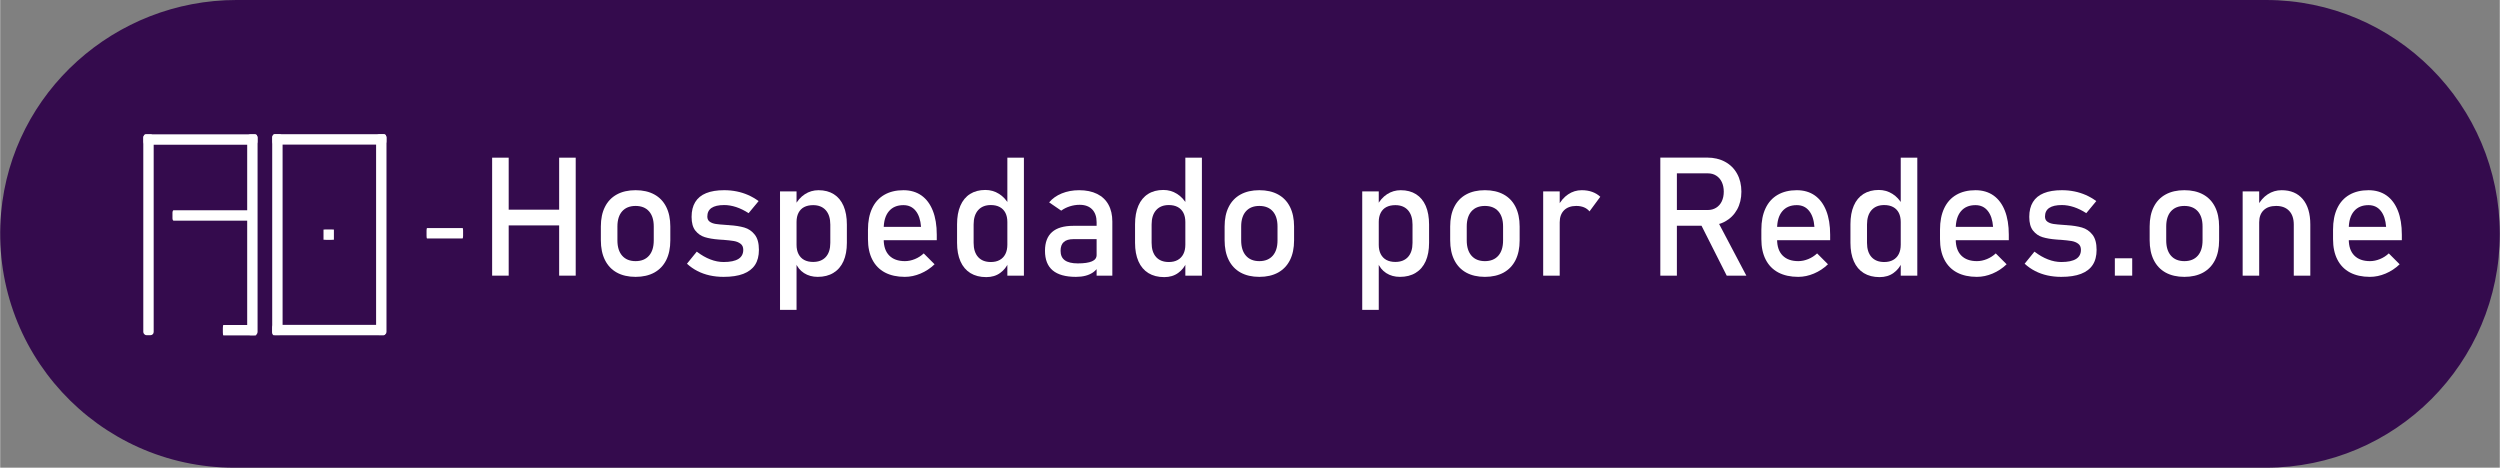 <?xml version="1.0" encoding="UTF-8"?>
<!DOCTYPE svg PUBLIC "-//W3C//DTD SVG 1.1//EN" "http://www.w3.org/Graphics/SVG/1.1/DTD/svg11.dtd">
<!-- Creator: CorelDRAW 2019 (64 Bit) -->
<svg xmlns="http://www.w3.org/2000/svg" xml:space="preserve" width="3977px" height="744px" version="1.1" style="shape-rendering:geometricPrecision; text-rendering:geometricPrecision; image-rendering:optimizeQuality; fill-rule:evenodd; clip-rule:evenodd"
viewBox="0 0 3308.16 618.97"
 xmlns:xlink="http://www.w3.org/1999/xlink">
 <rect x="0" y="0" width="3308.16" height="618.97" fill="#808080" stroke="none"/>
 <defs>
  <style type="text/css">
   <![CDATA[
    .fil2 {fill:white}
    .fil1 {fill:white;fill-rule:nonzero}
    .fil0 {fill:url(#id0)}
   ]]>
  </style>
  <linearGradient id="id0" gradientUnits="userSpaceOnUse" x1="1648.89" y1="0" x2="1669.66" y2="591.15">
   <stop offset="0" style="stop-opacity:1; stop-color:#340B4D"/>
   <stop offset="0.988" style="stop-opacity:1; stop-color:#340B4D"/>
   <stop offset="1" style="stop-opacity:1; stop-color:#340B4D"/>
  </linearGradient>
 </defs>
 <g id="Camada_x0020_1">
  <path class="fil0" d="M2998.68 0l-2685.9 0c-160.65,0 -297.31,121.71 -311.57,281.66 -15.99,183.26 128.32,337.31 308.44,337.31l2689.03 0c171.08,0 309.48,-138.75 309.48,-309.49 0,-170.74 -138.75,-309.48 -309.48,-309.48z"/>
  <path class="fil1" d="M739.77 208.67l21.91 0 0 156.14 -21.91 0 0 -156.14zm-88.7 0l21.91 0 0 156.14 -21.91 0 0 -156.14zm13.63 68.83l86.68 0 0 20.82 -86.68 0 0 -20.82z"/>
  <path id="1" class="fil1" d="M840.93 366.42c-9.68,0 -17.93,-1.91 -24.82,-5.68 -6.85,-3.81 -12.13,-9.35 -15.72,-16.61 -3.63,-7.25 -5.43,-16.01 -5.43,-26.24l0 -18.14c0,-10.12 1.8,-18.77 5.43,-25.95 3.59,-7.19 8.87,-12.68 15.72,-16.42 6.89,-3.78 15.14,-5.65 24.82,-5.65 9.64,0 17.92,1.87 24.81,5.65 6.85,3.74 12.1,9.23 15.72,16.42 3.59,7.18 5.43,15.83 5.43,25.95l0 18.43c0,10.19 -1.84,18.88 -5.43,26.06 -3.62,7.19 -8.87,12.69 -15.72,16.5 -6.89,3.77 -15.17,5.68 -24.81,5.68zm0 -20.82c7.66,0 13.56,-2.42 17.77,-7.22 4.18,-4.8 6.27,-11.51 6.27,-20.2l0 -18.43c0,-8.69 -2.09,-15.36 -6.27,-20.09 -4.21,-4.73 -10.11,-7.11 -17.77,-7.11 -7.66,0 -13.6,2.38 -17.78,7.11 -4.18,4.73 -6.27,11.4 -6.27,20.09l0 18.43c0,8.69 2.09,15.4 6.27,20.2 4.18,4.8 10.12,7.22 17.78,7.22z"/>
  <path id="2" class="fil1" d="M957.44 366.42c-6.59,0 -12.75,-0.66 -18.51,-1.94 -5.79,-1.29 -11.17,-3.23 -16.16,-5.8 -5.02,-2.56 -9.64,-5.79 -13.85,-9.67l0 0 12.97 -15.98 0 0c6.01,4.58 11.99,8.02 17.96,10.3 5.94,2.31 11.8,3.44 17.59,3.44 8.65,0 15.18,-1.35 19.5,-4.03 4.33,-2.67 6.49,-6.71 6.49,-12.09 0,-3.56 -1.17,-6.27 -3.56,-8.03 -2.34,-1.8 -5.27,-3.01 -8.79,-3.63 -3.52,-0.59 -8.43,-1.14 -14.81,-1.65 -0.58,0 -1.17,0 -1.83,-0.03 -0.66,-0.04 -1.25,-0.12 -1.83,-0.19 -0.3,0 -0.55,0 -0.85,-0.04 -0.29,-0.03 -0.58,-0.07 -0.88,-0.07 -7.22,-0.55 -13.34,-1.61 -18.36,-3.15 -4.98,-1.54 -9.16,-4.44 -12.5,-8.65 -3.33,-4.21 -4.98,-10.26 -4.98,-18.14 0,-7.88 1.61,-14.44 4.84,-19.65 3.18,-5.24 7.99,-9.16 14.36,-11.76 6.38,-2.61 14.37,-3.93 23.97,-3.93 5.79,0 11.33,0.55 16.57,1.62 5.28,1.06 10.3,2.67 15.1,4.76 4.8,2.13 9.42,4.8 13.86,8.03l0 0 -13.24 15.98 0 0c-5.57,-3.59 -11.07,-6.27 -16.45,-8.06 -5.43,-1.76 -10.7,-2.68 -15.84,-2.68 -7.47,0 -13.04,1.28 -16.78,3.81 -3.71,2.53 -5.57,6.34 -5.57,11.44 0,3 1.06,5.27 3.18,6.78 2.09,1.5 4.77,2.49 7.99,3 3.23,0.48 7.81,0.92 13.75,1.29 0.44,0.07 0.88,0.11 1.32,0.11 0.48,0 0.95,0.03 1.46,0.11 0.23,0 0.44,0 0.66,0 0.19,0 0.41,0.03 0.63,0.11 7.81,0.47 14.44,1.53 19.94,3.11 5.46,1.58 10.08,4.69 13.78,9.35 3.74,4.65 5.57,11.36 5.57,20.16 0,8.02 -1.69,14.66 -5.13,19.94 -3.45,5.24 -8.62,9.19 -15.54,11.87 -6.89,2.64 -15.58,3.96 -26.03,3.96z"/>
  <path id="3" class="fil1" d="M1032.07 253.35l21.88 0 0 156.76 -21.88 0 0 -156.76zm49.92 113.07c-6.93,0 -12.98,-1.65 -18.14,-4.99 -5.17,-3.33 -8.95,-8.06 -11.4,-14.14l1.5 -23.28c0,4.8 0.88,8.87 2.6,12.24 1.72,3.34 4.18,5.94 7.44,7.74 3.26,1.76 7.22,2.67 11.88,2.67 7.22,0 12.82,-2.2 16.82,-6.59 3.96,-4.4 5.94,-10.63 5.94,-18.66l0 -24.15c0,-8.14 -1.98,-14.48 -5.94,-18.99 -4,-4.51 -9.6,-6.78 -16.82,-6.78 -4.66,0 -8.62,0.88 -11.88,2.57 -3.26,1.72 -5.72,4.25 -7.44,7.58 -1.72,3.34 -2.6,7.33 -2.6,11.99l-2.24 -21.48c3.38,-6.52 7.77,-11.55 13.2,-15.1 5.46,-3.56 11.51,-5.32 18.14,-5.32 7.88,0 14.62,1.76 20.27,5.32 5.61,3.55 9.9,8.72 12.83,15.5 2.93,6.82 4.4,15.03 4.4,24.6l0 24.26c0,9.46 -1.51,17.56 -4.51,24.3 -3.01,6.71 -7.41,11.84 -13.23,15.39 -5.8,3.56 -12.72,5.32 -20.82,5.32z"/>
  <path id="4" class="fil1" d="M1197.33 366.42c-10.3,0 -19.13,-1.94 -26.42,-5.79 -7.3,-3.89 -12.87,-9.57 -16.68,-17.05 -3.85,-7.47 -5.76,-16.49 -5.76,-27.08l0 -12.57c0,-11.03 1.84,-20.45 5.54,-28.26 3.66,-7.81 9.02,-13.75 16.05,-17.82 7,-4.06 15.47,-6.12 25.33,-6.12 9.31,0 17.26,2.35 23.86,6.97 6.56,4.65 11.58,11.4 15.06,20.19 3.49,8.8 5.21,19.39 5.21,31.71l0 7.29 -75.14 0 0 -17.63 54.32 0 0 0c-0.66,-9.09 -3.01,-16.16 -7.04,-21.18 -4.03,-5.06 -9.45,-7.59 -16.27,-7.59 -8.28,0 -14.73,2.71 -19.28,8.17 -4.54,5.43 -6.82,13.13 -6.82,23.09l0 14.15c0,9.24 2.46,16.35 7.3,21.26 4.87,4.95 11.8,7.44 20.74,7.44 4.44,0 8.84,-0.92 13.2,-2.71 4.36,-1.76 8.28,-4.29 11.73,-7.52l0 0 14.36 14.41 0 0c-5.49,5.28 -11.69,9.38 -18.58,12.28 -6.85,2.89 -13.78,4.36 -20.71,4.36z"/>
  <path id="5" class="fil1" d="M1332.95 208.67l21.91 0 0 156.14 -21.91 0 0 -156.14zm-28.01 158.08c-8.17,0 -15.13,-1.8 -20.89,-5.32 -5.75,-3.55 -10.15,-8.72 -13.16,-15.54 -3,-6.78 -4.5,-14.95 -4.5,-24.48l0 -24.56c0,-9.6 1.46,-17.81 4.39,-24.59 2.94,-6.82 7.22,-11.99 12.83,-15.54 5.61,-3.52 12.35,-5.32 20.23,-5.32 6.6,0 12.65,1.73 18.11,5.17 5.46,3.45 9.9,8.25 13.27,14.48l-2.27 22.76c0,-4.69 -0.85,-8.76 -2.57,-12.13 -1.72,-3.34 -4.21,-5.9 -7.48,-7.66 -3.22,-1.76 -7.18,-2.64 -11.83,-2.64 -7.26,0 -12.83,2.27 -16.83,6.78 -3.96,4.51 -5.94,10.85 -5.94,18.99l0 24.26c0,8.1 1.98,14.33 5.94,18.77 4,4.39 9.57,6.59 16.83,6.59 4.65,0 8.61,-0.91 11.83,-2.75 3.27,-1.83 5.76,-4.47 7.48,-7.88 1.72,-3.44 2.57,-7.55 2.57,-12.35l1.5 23.5c-2.2,5.53 -5.83,10.15 -10.89,13.85 -5.05,3.74 -11.25,5.61 -18.62,5.61z"/>
  <path id="6" class="fil1" d="M1451.08 294.14c0,-7.29 -1.98,-12.97 -5.87,-17.01 -3.92,-4.03 -9.42,-6.08 -16.6,-6.08 -4.44,0 -8.76,0.7 -13.05,2.05 -4.25,1.36 -8.03,3.26 -11.33,5.68l-15.98 -10.96c4.22,-5.05 9.79,-9.01 16.68,-11.83 6.93,-2.83 14.59,-4.26 23.06,-4.26 9.23,0 17.11,1.62 23.71,4.88 6.6,3.26 11.62,7.99 15.03,14.18 3.44,6.2 5.16,13.67 5.16,22.4l0 71.62 -20.81 0 0 -70.67zm-27.31 72.28c-13.74,0 -24.01,-2.86 -30.79,-8.54 -6.82,-5.68 -10.22,-14.33 -10.22,-25.95 0,-11 3.11,-19.28 9.34,-24.78 6.23,-5.53 15.65,-8.28 28.26,-8.28l31.67 0 1.5 17.63 -33.06 0c-5.75,0 -10,1.24 -12.83,3.81 -2.86,2.53 -4.25,6.42 -4.25,11.62 0,5.68 1.87,9.86 5.65,12.57 3.73,2.71 9.45,4.11 17.11,4.11 8.36,0 14.63,-0.92 18.73,-2.72 4.11,-1.76 6.2,-4.58 6.2,-8.35l2.23 15.68c-1.94,3.01 -4.32,5.46 -7.14,7.41 -2.83,1.9 -6.09,3.37 -9.83,4.32 -3.7,0.99 -7.92,1.47 -12.57,1.47z"/>
  <path id="7" class="fil1" d="M1568.51 208.67l21.92 0 0 156.14 -21.92 0 0 -156.14zm-28 158.08c-8.18,0 -15.14,-1.8 -20.9,-5.32 -5.75,-3.55 -10.15,-8.72 -13.15,-15.54 -3.01,-6.78 -4.51,-14.95 -4.51,-24.48l0 -24.56c0,-9.6 1.47,-17.81 4.4,-24.59 2.93,-6.82 7.22,-11.99 12.83,-15.54 5.6,-3.52 12.35,-5.32 20.23,-5.32 6.59,0 12.64,1.73 18.1,5.17 5.46,3.45 9.9,8.25 13.27,14.48l-2.27 22.76c0,-4.69 -0.84,-8.76 -2.57,-12.13 -1.72,-3.34 -4.21,-5.9 -7.47,-7.66 -3.23,-1.76 -7.19,-2.64 -11.84,-2.64 -7.26,0 -12.83,2.27 -16.82,6.78 -3.96,4.51 -5.94,10.85 -5.94,18.99l0 24.26c0,8.1 1.98,14.33 5.94,18.77 3.99,4.39 9.56,6.59 16.82,6.59 4.65,0 8.61,-0.91 11.84,-2.75 3.26,-1.83 5.75,-4.47 7.47,-7.88 1.73,-3.44 2.57,-7.55 2.57,-12.35l1.5 23.5c-2.2,5.53 -5.83,10.15 -10.88,13.85 -5.06,3.74 -11.26,5.61 -18.62,5.61z"/>
  <path id="8" class="fil1" d="M1666.44 366.42c-9.67,0 -17.92,-1.91 -24.81,-5.68 -6.85,-3.81 -12.13,-9.35 -15.72,-16.61 -3.63,-7.25 -5.43,-16.01 -5.43,-26.24l0 -18.14c0,-10.12 1.8,-18.77 5.43,-25.95 3.59,-7.19 8.87,-12.68 15.72,-16.42 6.89,-3.78 15.14,-5.65 24.81,-5.65 9.64,0 17.93,1.87 24.82,5.65 6.85,3.74 12.09,9.23 15.72,16.42 3.59,7.18 5.43,15.83 5.43,25.95l0 18.43c0,10.19 -1.84,18.88 -5.43,26.06 -3.63,7.19 -8.87,12.69 -15.72,16.5 -6.89,3.77 -15.18,5.68 -24.82,5.68zm0 -20.82c7.66,0 13.57,-2.42 17.78,-7.22 4.18,-4.8 6.27,-11.51 6.27,-20.2l0 -18.43c0,-8.69 -2.09,-15.36 -6.27,-20.09 -4.21,-4.73 -10.12,-7.11 -17.78,-7.11 -7.66,0 -13.59,2.38 -17.77,7.11 -4.18,4.73 -6.27,11.4 -6.27,20.09l0 18.43c0,8.69 2.09,15.4 6.27,20.2 4.18,4.8 10.11,7.22 17.77,7.22z"/>
  <path id="9" class="fil1" d="M1802.61 253.35l21.88 0 0 156.76 -21.88 0 0 -156.76zm49.92 113.07c-6.93,0 -12.98,-1.65 -18.15,-4.99 -5.16,-3.33 -8.94,-8.06 -11.39,-14.14l1.5 -23.28c0,4.8 0.88,8.87 2.6,12.24 1.72,3.34 4.18,5.94 7.44,7.74 3.26,1.76 7.22,2.67 11.88,2.67 7.22,0 12.82,-2.2 16.82,-6.59 3.96,-4.4 5.94,-10.63 5.94,-18.66l0 -24.15c0,-8.14 -1.98,-14.48 -5.94,-18.99 -4,-4.51 -9.6,-6.78 -16.82,-6.78 -4.66,0 -8.62,0.88 -11.88,2.57 -3.26,1.72 -5.72,4.25 -7.44,7.58 -1.72,3.34 -2.6,7.33 -2.6,11.99l-2.24 -21.48c3.37,-6.52 7.77,-11.55 13.2,-15.1 5.46,-3.56 11.51,-5.32 18.14,-5.32 7.88,0 14.62,1.76 20.27,5.32 5.61,3.55 9.89,8.72 12.83,15.5 2.93,6.82 4.39,15.03 4.39,24.6l0 24.26c0,9.46 -1.5,17.56 -4.5,24.3 -3.01,6.71 -7.41,11.84 -13.23,15.39 -5.8,3.56 -12.72,5.32 -20.82,5.32z"/>
  <path id="10" class="fil1" d="M1964.98 366.42c-9.68,0 -17.93,-1.91 -24.82,-5.68 -6.85,-3.81 -12.13,-9.35 -15.72,-16.61 -3.63,-7.25 -5.43,-16.01 -5.43,-26.24l0 -18.14c0,-10.12 1.8,-18.77 5.43,-25.95 3.59,-7.19 8.87,-12.68 15.72,-16.42 6.89,-3.78 15.14,-5.65 24.82,-5.65 9.63,0 17.92,1.87 24.81,5.65 6.85,3.74 12.09,9.23 15.72,16.42 3.59,7.18 5.43,15.83 5.43,25.95l0 18.43c0,10.19 -1.84,18.88 -5.43,26.06 -3.63,7.19 -8.87,12.69 -15.72,16.5 -6.89,3.77 -15.18,5.68 -24.81,5.68zm0 -20.82c7.66,0 13.56,-2.42 17.77,-7.22 4.18,-4.8 6.27,-11.51 6.27,-20.2l0 -18.43c0,-8.69 -2.09,-15.36 -6.27,-20.09 -4.21,-4.73 -10.11,-7.11 -17.77,-7.11 -7.66,0 -13.6,2.38 -17.78,7.11 -4.18,4.73 -6.27,11.4 -6.27,20.09l0 18.43c0,8.69 2.09,15.4 6.27,20.2 4.18,4.8 10.12,7.22 17.78,7.22z"/>
  <path id="11" class="fil1" d="M2042.09 253.35l21.88 0 0 111.46 -21.88 0 0 -111.46zm61.32 26.42c-1.94,-2.38 -4.4,-4.18 -7.33,-5.39 -2.93,-1.2 -6.3,-1.83 -10.19,-1.83 -6.93,0 -12.31,1.95 -16.16,5.76 -3.81,3.85 -5.76,9.16 -5.76,15.94l-2.23 -21.48c3.44,-6.63 7.88,-11.84 13.3,-15.5 5.46,-3.7 11.47,-5.54 18.03,-5.54 5.1,0 9.72,0.74 13.82,2.2 4.11,1.47 7.7,3.63 10.78,6.49l-14.26 19.35z"/>
  <path id="12" class="fil1" d="M2206.7 277.94l53.25 0c4.18,0 7.85,-0.99 11.07,-3.01 3.23,-2.01 5.72,-4.83 7.48,-8.53 1.72,-3.71 2.6,-7.92 2.6,-12.72l0 0c0,-4.8 -0.88,-9.06 -2.6,-12.72 -1.76,-3.7 -4.25,-6.56 -7.44,-8.54 -3.15,-2.02 -6.89,-3.01 -11.11,-3.01l-53.25 0 0 -20.85 52.41 0c9.02,0 16.93,1.87 23.79,5.61 6.81,3.7 12.13,8.98 15.87,15.83 3.77,6.82 5.64,14.73 5.64,23.68l0 0c0,8.94 -1.9,16.82 -5.68,23.67 -3.81,6.82 -9.13,12.1 -15.94,15.84 -6.86,3.7 -14.74,5.57 -23.68,5.57l-52.41 0 0 -20.82zm-9.57 -69.38l21.92 0 0 156.25 -21.92 0 0 -156.25zm52.08 85.36l21.81 -4.91 39.95 75.8 -25.98 0 -35.78 -70.89z"/>
  <path id="13" class="fil1" d="M2379.69 366.42c-10.29,0 -19.13,-1.94 -26.42,-5.79 -7.29,-3.89 -12.87,-9.57 -16.68,-17.05 -3.85,-7.47 -5.75,-16.49 -5.75,-27.08l0 -12.57c0,-11.03 1.83,-20.45 5.53,-28.26 3.67,-7.81 9.02,-13.75 16.06,-17.82 7,-4.06 15.46,-6.12 25.32,-6.12 9.31,0 17.27,2.35 23.86,6.97 6.56,4.65 11.59,11.4 15.07,20.19 3.48,8.8 5.2,19.39 5.2,31.71l0 7.29 -75.14 0 0 -17.63 54.32 0 0 0c-0.66,-9.09 -3,-16.16 -7.03,-21.18 -4.04,-5.06 -9.46,-7.59 -16.28,-7.59 -8.28,0 -14.73,2.71 -19.28,8.17 -4.54,5.43 -6.81,13.13 -6.81,23.09l0 14.15c0,9.24 2.45,16.35 7.29,21.26 4.87,4.95 11.8,7.44 20.74,7.44 4.44,0 8.84,-0.92 13.2,-2.71 4.36,-1.76 8.28,-4.29 11.73,-7.52l0 0 14.37 14.41 0 0c-5.5,5.28 -11.7,9.38 -18.59,12.28 -6.85,2.89 -13.78,4.36 -20.71,4.36z"/>
  <path id="14" class="fil1" d="M2515.31 208.67l21.92 0 0 156.14 -21.92 0 0 -156.14zm-28 158.08c-8.18,0 -15.14,-1.8 -20.9,-5.32 -5.75,-3.55 -10.15,-8.72 -13.15,-15.54 -3.01,-6.78 -4.51,-14.95 -4.51,-24.48l0 -24.56c0,-9.6 1.46,-17.81 4.4,-24.59 2.93,-6.82 7.22,-11.99 12.82,-15.54 5.61,-3.52 12.36,-5.32 20.24,-5.32 6.59,0 12.64,1.73 18.1,5.17 5.46,3.45 9.9,8.25 13.27,14.48l-2.27 22.76c0,-4.69 -0.84,-8.76 -2.57,-12.13 -1.72,-3.34 -4.21,-5.9 -7.47,-7.66 -3.23,-1.76 -7.19,-2.64 -11.84,-2.64 -7.26,0 -12.83,2.27 -16.83,6.78 -3.95,4.51 -5.93,10.85 -5.93,18.99l0 24.26c0,8.1 1.98,14.33 5.93,18.77 4,4.39 9.57,6.59 16.83,6.59 4.65,0 8.61,-0.91 11.84,-2.75 3.26,-1.83 5.75,-4.47 7.47,-7.88 1.73,-3.44 2.57,-7.55 2.57,-12.35l1.5 23.5c-2.2,5.53 -5.83,10.15 -10.88,13.85 -5.06,3.74 -11.26,5.61 -18.62,5.61z"/>
  <path id="15" class="fil1" d="M2616.14 366.42c-10.3,0 -19.13,-1.94 -26.43,-5.79 -7.29,-3.89 -12.86,-9.57 -16.67,-17.05 -3.85,-7.47 -5.76,-16.49 -5.76,-27.08l0 -12.57c0,-11.03 1.83,-20.45 5.53,-28.26 3.67,-7.81 9.02,-13.75 16.06,-17.82 7,-4.06 15.47,-6.12 25.33,-6.12 9.31,0 17.26,2.35 23.86,6.97 6.56,4.65 11.58,11.4 15.06,20.19 3.48,8.8 5.2,19.39 5.2,31.71l0 7.29 -75.13 0 0 -17.63 54.32 0 0 0c-0.66,-9.09 -3.01,-16.16 -7.04,-21.18 -4.03,-5.06 -9.46,-7.59 -16.27,-7.59 -8.29,0 -14.74,2.71 -19.28,8.17 -4.55,5.43 -6.82,13.13 -6.82,23.09l0 14.15c0,9.24 2.46,16.35 7.29,21.26 4.88,4.95 11.81,7.44 20.75,7.44 4.43,0 8.83,-0.92 13.19,-2.71 4.36,-1.76 8.29,-4.29 11.73,-7.52l0 0 14.37 14.41 0 0c-5.5,5.28 -11.69,9.38 -18.58,12.28 -6.86,2.89 -13.78,4.36 -20.71,4.36z"/>
  <path id="16" class="fil1" d="M2727.82 366.42c-6.6,0 -12.76,-0.66 -18.51,-1.94 -5.79,-1.29 -11.18,-3.23 -16.16,-5.8 -5.03,-2.56 -9.64,-5.79 -13.86,-9.67l0 0 12.98 -15.98 0 0c6.01,4.58 11.98,8.02 17.96,10.3 5.93,2.31 11.8,3.44 17.59,3.44 8.65,0 15.17,-1.35 19.5,-4.03 4.32,-2.67 6.48,-6.71 6.48,-12.09 0,-3.56 -1.17,-6.27 -3.55,-8.03 -2.35,-1.8 -5.28,-3.01 -8.8,-3.63 -3.52,-0.59 -8.43,-1.14 -14.8,-1.65 -0.59,0 -1.18,0 -1.84,-0.03 -0.66,-0.04 -1.24,-0.12 -1.83,-0.19 -0.29,0 -0.55,0 -0.84,-0.04 -0.3,-0.03 -0.59,-0.07 -0.88,-0.07 -7.22,-0.55 -13.34,-1.61 -18.37,-3.15 -4.98,-1.54 -9.16,-4.44 -12.49,-8.65 -3.34,-4.21 -4.99,-10.26 -4.99,-18.14 0,-7.88 1.61,-14.44 4.84,-19.65 3.19,-5.24 7.99,-9.16 14.37,-11.76 6.38,-2.61 14.37,-3.93 23.97,-3.93 5.79,0 11.32,0.55 16.56,1.62 5.28,1.06 10.3,2.67 15.11,4.76 4.8,2.13 9.41,4.8 13.85,8.03l0 0 -13.23 15.98 0 0c-5.57,-3.59 -11.07,-6.27 -16.46,-8.06 -5.42,-1.76 -10.7,-2.68 -15.83,-2.68 -7.48,0 -13.05,1.28 -16.79,3.81 -3.7,2.53 -5.57,6.34 -5.57,11.44 0,3 1.06,5.27 3.19,6.78 2.09,1.5 4.76,2.49 7.99,3 3.22,0.48 7.81,0.92 13.74,1.29 0.44,0.07 0.88,0.11 1.32,0.11 0.48,0 0.96,0.03 1.47,0.11 0.22,0 0.44,0 0.66,0 0.18,0 0.4,0.03 0.62,0.11 7.81,0.47 14.44,1.53 19.94,3.11 5.46,1.58 10.08,4.69 13.78,9.35 3.74,4.65 5.57,11.36 5.57,20.16 0,8.02 -1.68,14.66 -5.13,19.94 -3.44,5.24 -8.61,9.19 -15.54,11.87 -6.89,2.64 -15.58,3.96 -26.02,3.96z"/>
  <polygon id="17" class="fil1" points="2798.67,341.83 2821.65,341.83 2821.65,364.81 2798.67,364.81 "/>
  <path id="18" class="fil1" d="M2890.7 366.42c-9.68,0 -17.92,-1.91 -24.81,-5.68 -6.86,-3.81 -12.13,-9.35 -15.73,-16.61 -3.63,-7.25 -5.42,-16.01 -5.42,-26.24l0 -18.14c0,-10.12 1.79,-18.77 5.42,-25.95 3.6,-7.19 8.87,-12.68 15.73,-16.42 6.89,-3.78 15.13,-5.65 24.81,-5.65 9.64,0 17.92,1.87 24.81,5.65 6.86,3.74 12.1,9.23 15.73,16.42 3.59,7.18 5.42,15.83 5.42,25.95l0 18.43c0,10.19 -1.83,18.88 -5.42,26.06 -3.63,7.19 -8.87,12.69 -15.73,16.5 -6.89,3.77 -15.17,5.68 -24.81,5.68zm0 -20.82c7.66,0 13.56,-2.42 17.78,-7.22 4.18,-4.8 6.27,-11.51 6.27,-20.2l0 -18.43c0,-8.69 -2.09,-15.36 -6.27,-20.09 -4.22,-4.73 -10.12,-7.11 -17.78,-7.11 -7.66,0 -13.6,2.38 -17.78,7.11 -4.17,4.73 -6.26,11.4 -6.26,20.09l0 18.43c0,8.69 2.09,15.4 6.26,20.2 4.18,4.8 10.12,7.22 17.78,7.22z"/>
  <path id="19" class="fil1" d="M2967.82 253.35l21.88 0 0 111.46 -21.88 0 0 -111.46zm67.66 43.91c0,-7.88 -2.05,-13.97 -6.16,-18.26 -4.07,-4.28 -9.79,-6.45 -17.15,-6.45 -7.19,0 -12.68,1.91 -16.61,5.72 -3.88,3.78 -5.86,9.13 -5.86,15.98l-2.24 -21.48c3.45,-6.71 7.92,-11.91 13.49,-15.57 5.54,-3.63 11.66,-5.47 18.4,-5.47 12.1,0 21.44,3.96 28.08,11.88 6.63,7.92 9.93,19.1 9.93,33.54l0 67.66 -21.88 0 0 -67.55z"/>
  <path id="20" class="fil1" d="M3136.31 366.42c-10.3,0 -19.13,-1.94 -26.43,-5.79 -7.29,-3.89 -12.86,-9.57 -16.67,-17.05 -3.85,-7.47 -5.76,-16.49 -5.76,-27.08l0 -12.57c0,-11.03 1.83,-20.45 5.53,-28.26 3.67,-7.81 9.02,-13.75 16.06,-17.82 7,-4.06 15.47,-6.12 25.33,-6.12 9.31,0 17.26,2.35 23.86,6.97 6.56,4.65 11.58,11.4 15.06,20.19 3.48,8.8 5.2,19.39 5.2,31.71l0 7.29 -75.13 0 0 -17.63 54.32 0 0 0c-0.66,-9.09 -3.01,-16.16 -7.04,-21.18 -4.03,-5.06 -9.46,-7.59 -16.27,-7.59 -8.29,0 -14.74,2.71 -19.28,8.17 -4.55,5.43 -6.82,13.13 -6.82,23.09l0 14.15c0,9.24 2.45,16.35 7.29,21.26 4.88,4.95 11.81,7.44 20.75,7.44 4.43,0 8.83,-0.92 13.19,-2.71 4.36,-1.76 8.29,-4.29 11.73,-7.52l0 0 14.37 14.41 0 0c-5.5,5.28 -11.69,9.38 -18.58,12.28 -6.86,2.89 -13.78,4.36 -20.71,4.36z"/>
  <rect class="fil2" x="189.39" y="177.78" width="13.75" height="265.83" rx="4.21" ry="4.21"/>
  <rect class="fil2" x="326.89" y="177.78" width="13.75" height="265.83" rx="4.21" ry="4.21"/>
  <rect class="fil2" transform="matrix(4.13647E-15 -0.275 0.156 7.28118E-15 189.62 191.534)" width="50.01" height="966.93" rx="15.32" ry="15.32"/>
  <rect class="fil2" transform="matrix(3.04237E-15 -0.275 0.115 7.28036E-15 228.005 292.005)" width="50.01" height="966.93" rx="12.05" ry="12.05"/>
  <rect class="fil2" transform="matrix(1.20834E-15 -0.275 0.046 7.28118E-15 294.691 443.843)" width="50.01" height="966.93" rx="14.49" ry="14.49"/>
  <rect class="fil2" x="360" y="177.63" width="13.75" height="265.83" rx="3.99" ry="3.99"/>
  <rect class="fil2" x="497.5" y="177.63" width="13.75" height="265.83" rx="4.23" ry="4.23"/>
  <rect class="fil2" transform="matrix(4.13647E-15 -0.275 0.156 7.28118E-15 360.231 191.384)" width="50.01" height="966.93" rx="15.38" ry="15.38"/>
  <rect class="fil2" transform="matrix(4.09252E-15 -0.275 0.155 7.28118E-15 360.003 443.693)" width="50.01" height="966.93" rx="13.37" ry="13.37"/>
  <rect class="fil2" x="427.91" y="303.67" width="13.75" height="13.75" rx="3.25" ry="0.17"/>
  <rect class="fil2" transform="matrix(1.31526E-15 -0.275 0.05 7.28036E-15 564.27 315.561)" width="50.01" height="966.93" rx="12.05" ry="12.05"/>
 </g>
</svg>
